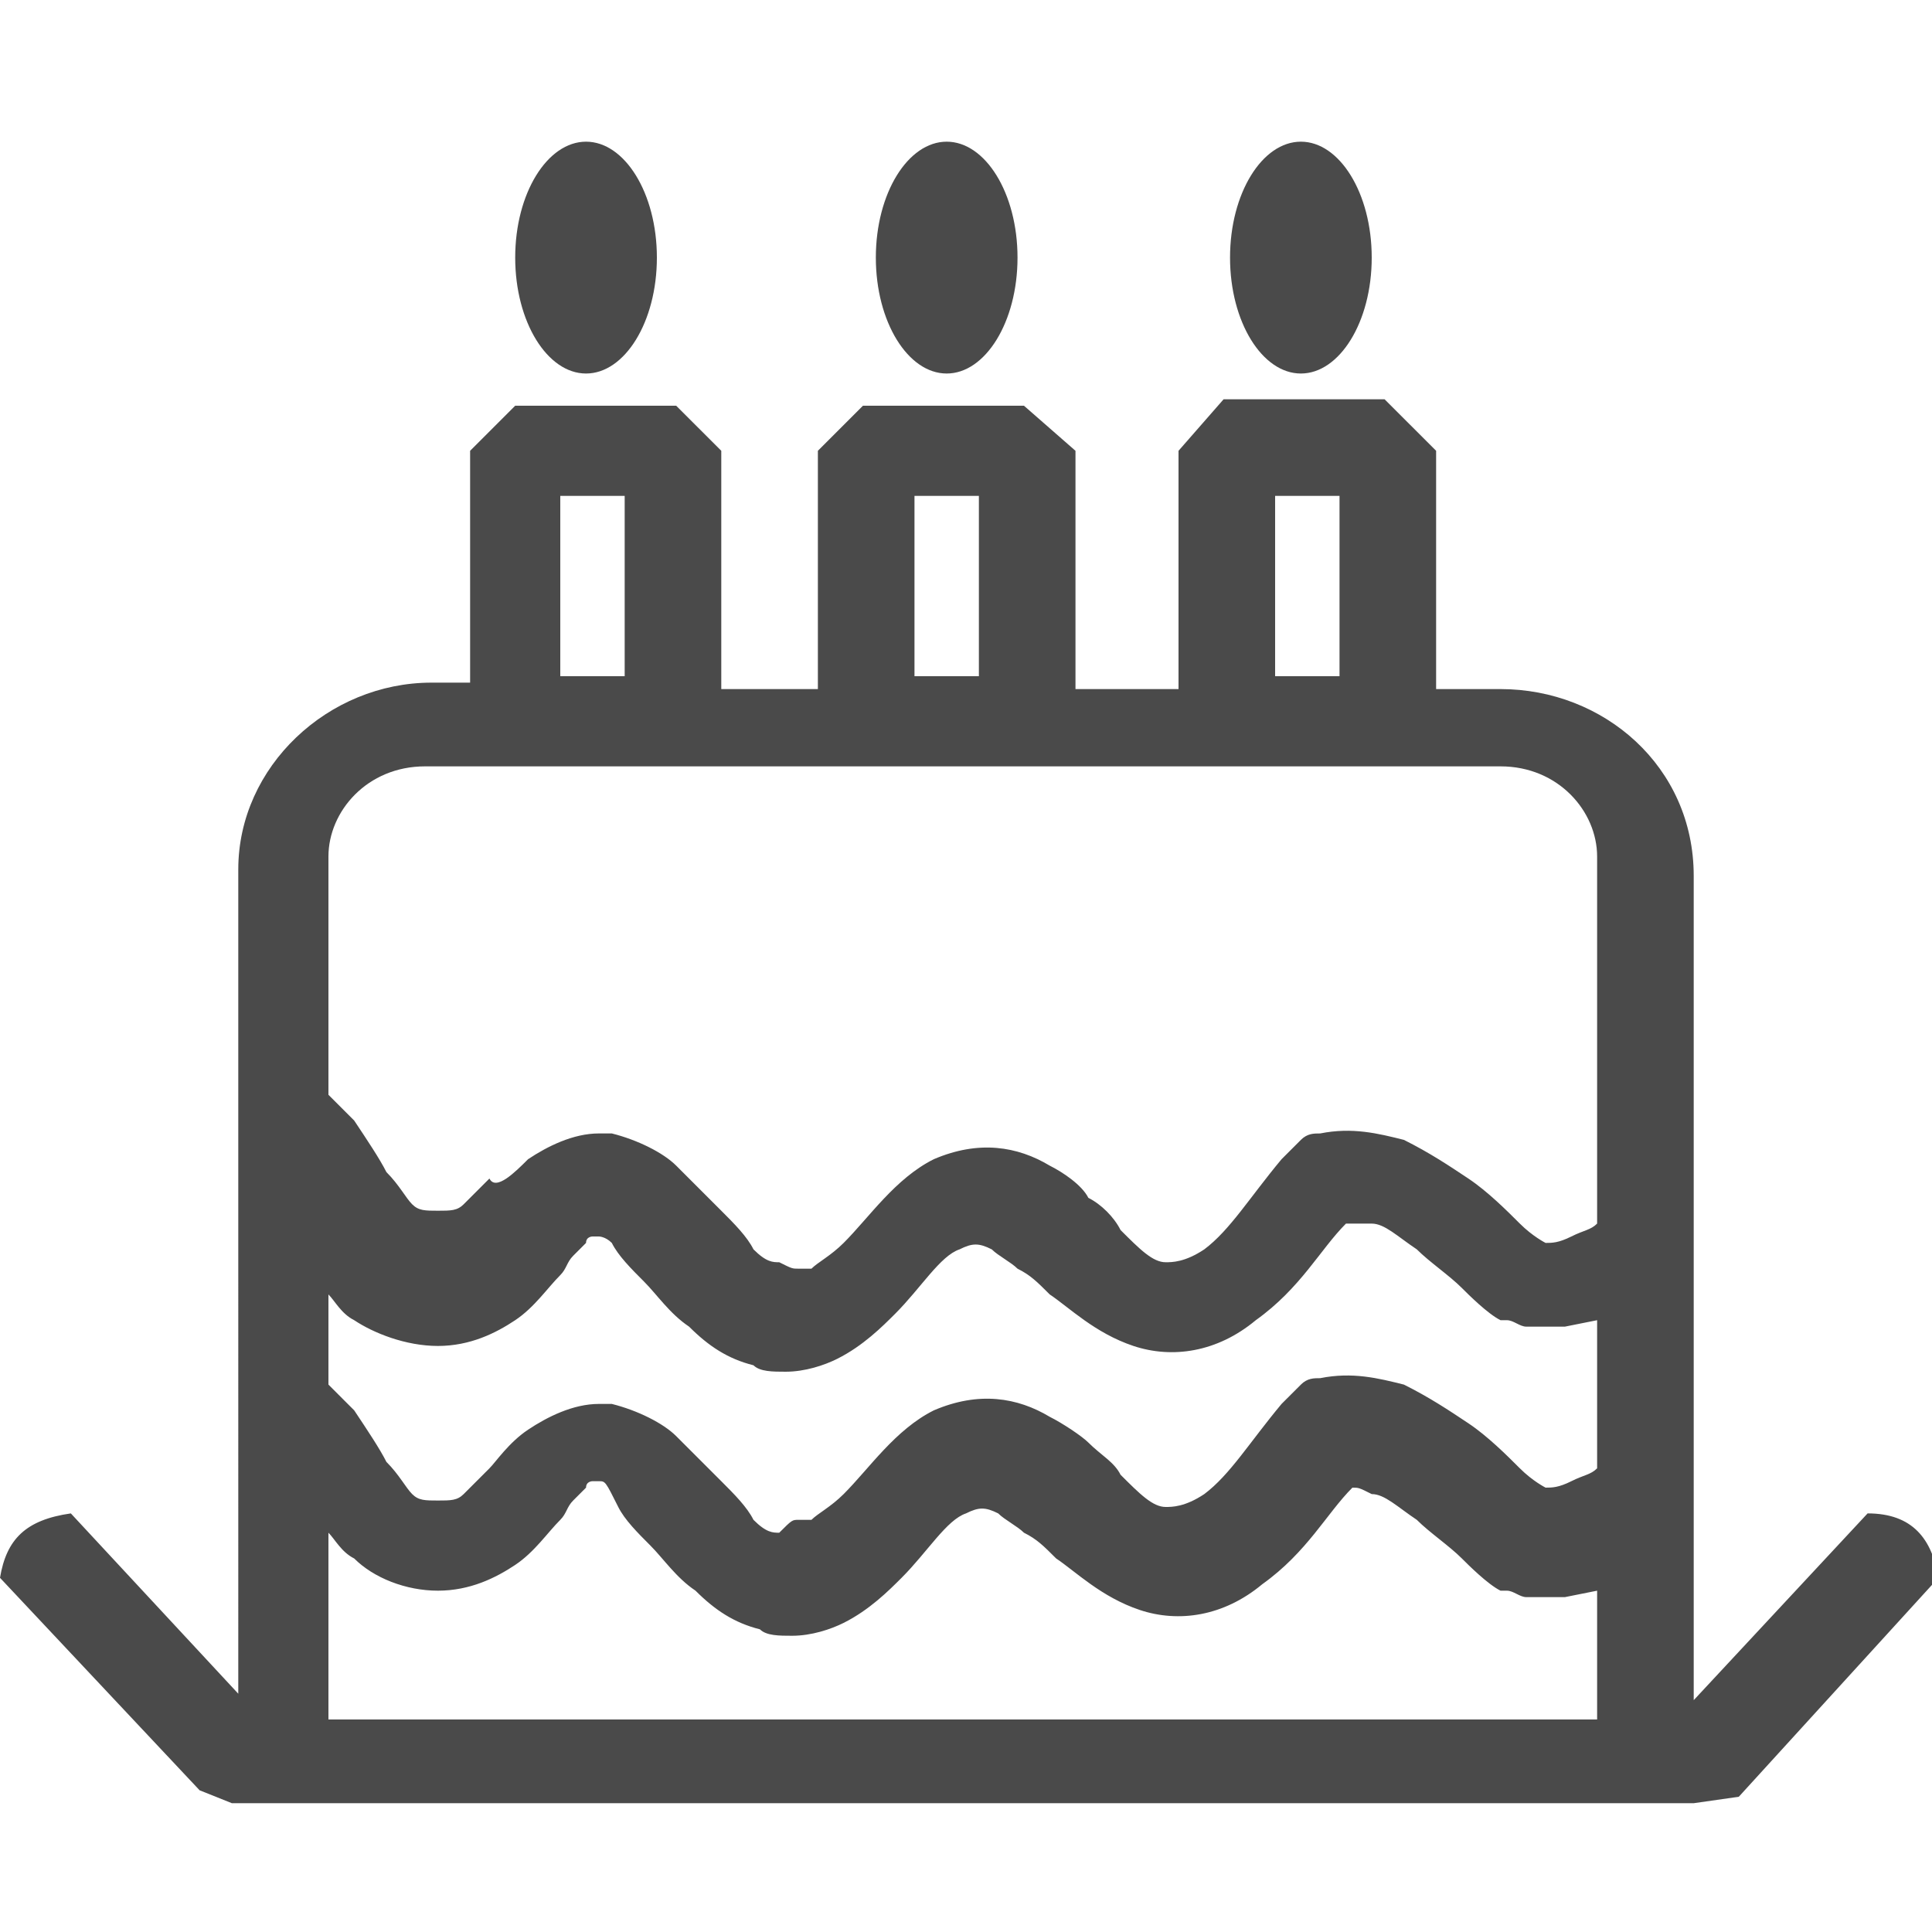 <?xml version="1.0" encoding="utf-8"?>
<!-- Generator: Adobe Illustrator 22.0.1, SVG Export Plug-In . SVG Version: 6.00 Build 0)  -->
<svg version="1.1" id="Layer_1" xmlns="http://www.w3.org/2000/svg" xmlns:xlink="http://www.w3.org/1999/xlink" x="0px" y="0px"
	 viewBox="0 0 30 30" style="enable-background:new 0 0 30 30;" xml:space="preserve">
<style type="text/css">
	.st0{fill-rule:evenodd;clip-rule:evenodd;fill:#4A4A4A;}
</style>
<path class="st0" d="M3.6,28l-0.5-0.2L0,24.5c0.1-0.6,0.4-0.9,1.1-1l2.6,2.8V13.5c0-1.6,1.4-2.9,3-2.9h0.6V7l0.7-0.7h2.5L11.2,7v3.7
	h1.5V7l0.7-0.7h2.5L16.7,7v3.7h1.6V7L19,6.2h2.5L22.3,7v3.7h1c1.6,0,3,1.2,3,2.9v12.8l2.7-2.9c0.7,0,1,0.4,1.1,1l-3.1,3.4L26.3,28
	H3.6z M24.8,26.6v-1.9l-0.5,0.1c-0.2,0-0.4,0-0.6,0c-0.1,0-0.2-0.1-0.3-0.1c0,0-0.1,0-0.1,0c-0.2-0.1-0.5-0.4-0.6-0.5
	c-0.2-0.2-0.5-0.4-0.7-0.6c-0.3-0.2-0.5-0.4-0.7-0.4c-0.2-0.1-0.2-0.1-0.3-0.1c0,0,0,0,0,0c-0.4,0.4-0.7,1-1.4,1.5
	c-0.6,0.5-1.3,0.6-1.9,0.4c-0.6-0.2-1-0.6-1.3-0.8c-0.2-0.2-0.3-0.3-0.5-0.4c-0.1-0.1-0.3-0.2-0.4-0.3c-0.2-0.1-0.3-0.1-0.5,0
	c-0.3,0.1-0.6,0.6-1,1c-0.2,0.2-0.5,0.5-0.9,0.7c-0.2,0.1-0.5,0.2-0.8,0.2c-0.2,0-0.4,0-0.5-0.1c-0.4-0.1-0.7-0.3-1-0.6
	c-0.3-0.2-0.5-0.5-0.7-0.7c-0.2-0.2-0.4-0.4-0.5-0.6C9.4,23,9.4,23,9.3,23l-0.1,0c0,0-0.1,0-0.1,0.1c0,0-0.1,0.1-0.2,0.2
	c-0.1,0.1-0.1,0.2-0.2,0.3c-0.2,0.2-0.4,0.5-0.7,0.7c-0.3,0.2-0.7,0.4-1.2,0.4c-0.5,0-1-0.2-1.3-0.5c-0.2-0.1-0.3-0.3-0.4-0.4l0,0
	v2.9H24.8z M12.4,23.6c0.1,0,0.1,0,0.2,0c0.1-0.1,0.3-0.2,0.5-0.4c0.4-0.4,0.8-1,1.4-1.3c0.7-0.3,1.3-0.2,1.8,0.1
	c0.2,0.1,0.5,0.3,0.6,0.4c0.2,0.2,0.4,0.3,0.5,0.5c0.3,0.3,0.5,0.5,0.7,0.5c0.1,0,0.3,0,0.6-0.2c0.4-0.3,0.7-0.8,1.2-1.4
	c0.1-0.1,0.2-0.2,0.3-0.3c0.1-0.1,0.2-0.1,0.3-0.1c0.5-0.1,0.9,0,1.3,0.1c0.4,0.2,0.7,0.4,1,0.6c0.3,0.2,0.6,0.5,0.8,0.7
	c0.2,0.2,0.4,0.3,0.4,0.3c0.1,0,0.2,0,0.4-0.1c0.2-0.1,0.3-0.1,0.4-0.2l0,0v-2.3l-0.5,0.1c-0.2,0-0.4,0-0.6,0
	c-0.1,0-0.2-0.1-0.3-0.1c0,0-0.1,0-0.1,0c-0.2-0.1-0.5-0.4-0.6-0.5c-0.2-0.2-0.5-0.4-0.7-0.6c-0.3-0.2-0.5-0.4-0.7-0.4
	C21.1,19,21,19,20.9,19c0,0,0,0,0,0c-0.4,0.4-0.7,1-1.4,1.5c-0.6,0.5-1.3,0.6-1.9,0.4c-0.6-0.2-1-0.6-1.3-0.8
	c-0.2-0.2-0.3-0.3-0.5-0.4c-0.1-0.1-0.3-0.2-0.4-0.3c-0.2-0.1-0.3-0.1-0.5,0c-0.3,0.1-0.6,0.6-1,1c-0.2,0.2-0.5,0.5-0.9,0.7
	c-0.2,0.1-0.5,0.2-0.8,0.2c-0.2,0-0.4,0-0.5-0.1c-0.4-0.1-0.7-0.3-1-0.6c-0.3-0.2-0.5-0.5-0.7-0.7c-0.2-0.2-0.4-0.4-0.5-0.6
	c-0.1-0.1-0.2-0.1-0.2-0.1l-0.1,0c0,0-0.1,0-0.1,0.1c0,0-0.1,0.1-0.2,0.2c-0.1,0.1-0.1,0.2-0.2,0.3c-0.2,0.2-0.4,0.5-0.7,0.7
	c-0.3,0.2-0.7,0.4-1.2,0.4c-0.5,0-1-0.2-1.3-0.4c-0.2-0.1-0.3-0.3-0.4-0.4l0,0v1.4l0,0c0.1,0.1,0.3,0.3,0.4,0.4
	c0.2,0.3,0.4,0.6,0.5,0.8c0.2,0.2,0.3,0.4,0.4,0.5c0.1,0.1,0.2,0.1,0.4,0.1c0.2,0,0.3,0,0.4-0.1c0.1-0.1,0.2-0.2,0.4-0.4
	c0.1-0.1,0.3-0.4,0.6-0.6c0.3-0.2,0.7-0.4,1.1-0.4c0.1,0,0.2,0,0.2,0c0.4,0.1,0.8,0.3,1,0.5c0.2,0.2,0.5,0.5,0.7,0.7
	c0.2,0.2,0.4,0.4,0.5,0.6c0.2,0.2,0.3,0.2,0.4,0.2C12.3,23.6,12.3,23.6,12.4,23.6z M12.4,19.7c0.1,0,0.1,0,0.2,0
	c0.1-0.1,0.3-0.2,0.5-0.4c0.4-0.4,0.8-1,1.4-1.3c0.7-0.3,1.3-0.2,1.8,0.1c0.2,0.1,0.5,0.3,0.6,0.5c0.2,0.1,0.4,0.3,0.5,0.5
	c0.3,0.3,0.5,0.5,0.7,0.5c0.1,0,0.3,0,0.6-0.2c0.4-0.3,0.7-0.8,1.2-1.4c0.1-0.1,0.2-0.2,0.3-0.3c0.1-0.1,0.2-0.1,0.3-0.1
	c0.5-0.1,0.9,0,1.3,0.1c0.4,0.2,0.7,0.4,1,0.6c0.3,0.2,0.6,0.5,0.8,0.7c0.2,0.2,0.4,0.3,0.4,0.3c0.1,0,0.2,0,0.4-0.1
	c0.2-0.1,0.3-0.1,0.4-0.2l0,0v-5.7c0-0.7-0.6-1.4-1.5-1.4H6.6c-0.9,0-1.5,0.7-1.5,1.4v3.7l0,0c0.1,0.1,0.3,0.3,0.4,0.4
	c0.2,0.3,0.4,0.6,0.5,0.8c0.2,0.2,0.3,0.4,0.4,0.5c0.1,0.1,0.2,0.1,0.4,0.1c0.2,0,0.3,0,0.4-0.1c0.1-0.1,0.2-0.2,0.4-0.4
	C7.7,18.5,8,18.2,8.2,18c0.3-0.2,0.7-0.4,1.1-0.4c0.1,0,0.2,0,0.2,0c0.4,0.1,0.8,0.3,1,0.5c0.2,0.2,0.5,0.5,0.7,0.7
	c0.2,0.2,0.4,0.4,0.5,0.6c0.2,0.2,0.3,0.2,0.4,0.2C12.3,19.7,12.3,19.7,12.4,19.7z M9.7,10.5V7.7h-1v2.8H9.7z M15.2,10.5V7.7h-1v2.8
	H15.2z M20.8,10.5V7.7h-1v2.8H20.8z M9.1,5.8C8.5,5.8,8,5,8,4s0.5-1.8,1.1-1.8c0.6,0,1.1,0.8,1.1,1.8S9.7,5.8,9.1,5.8z M14.7,5.8
	c-0.6,0-1.1-0.8-1.1-1.8s0.5-1.8,1.1-1.8c0.6,0,1.1,0.8,1.1,1.8S15.3,5.8,14.7,5.8z M20.2,5.8c-0.6,0-1.1-0.8-1.1-1.8
	s0.5-1.8,1.1-1.8c0.6,0,1.1,0.8,1.1,1.8S20.8,5.8,20.2,5.8z"/>
</svg>
